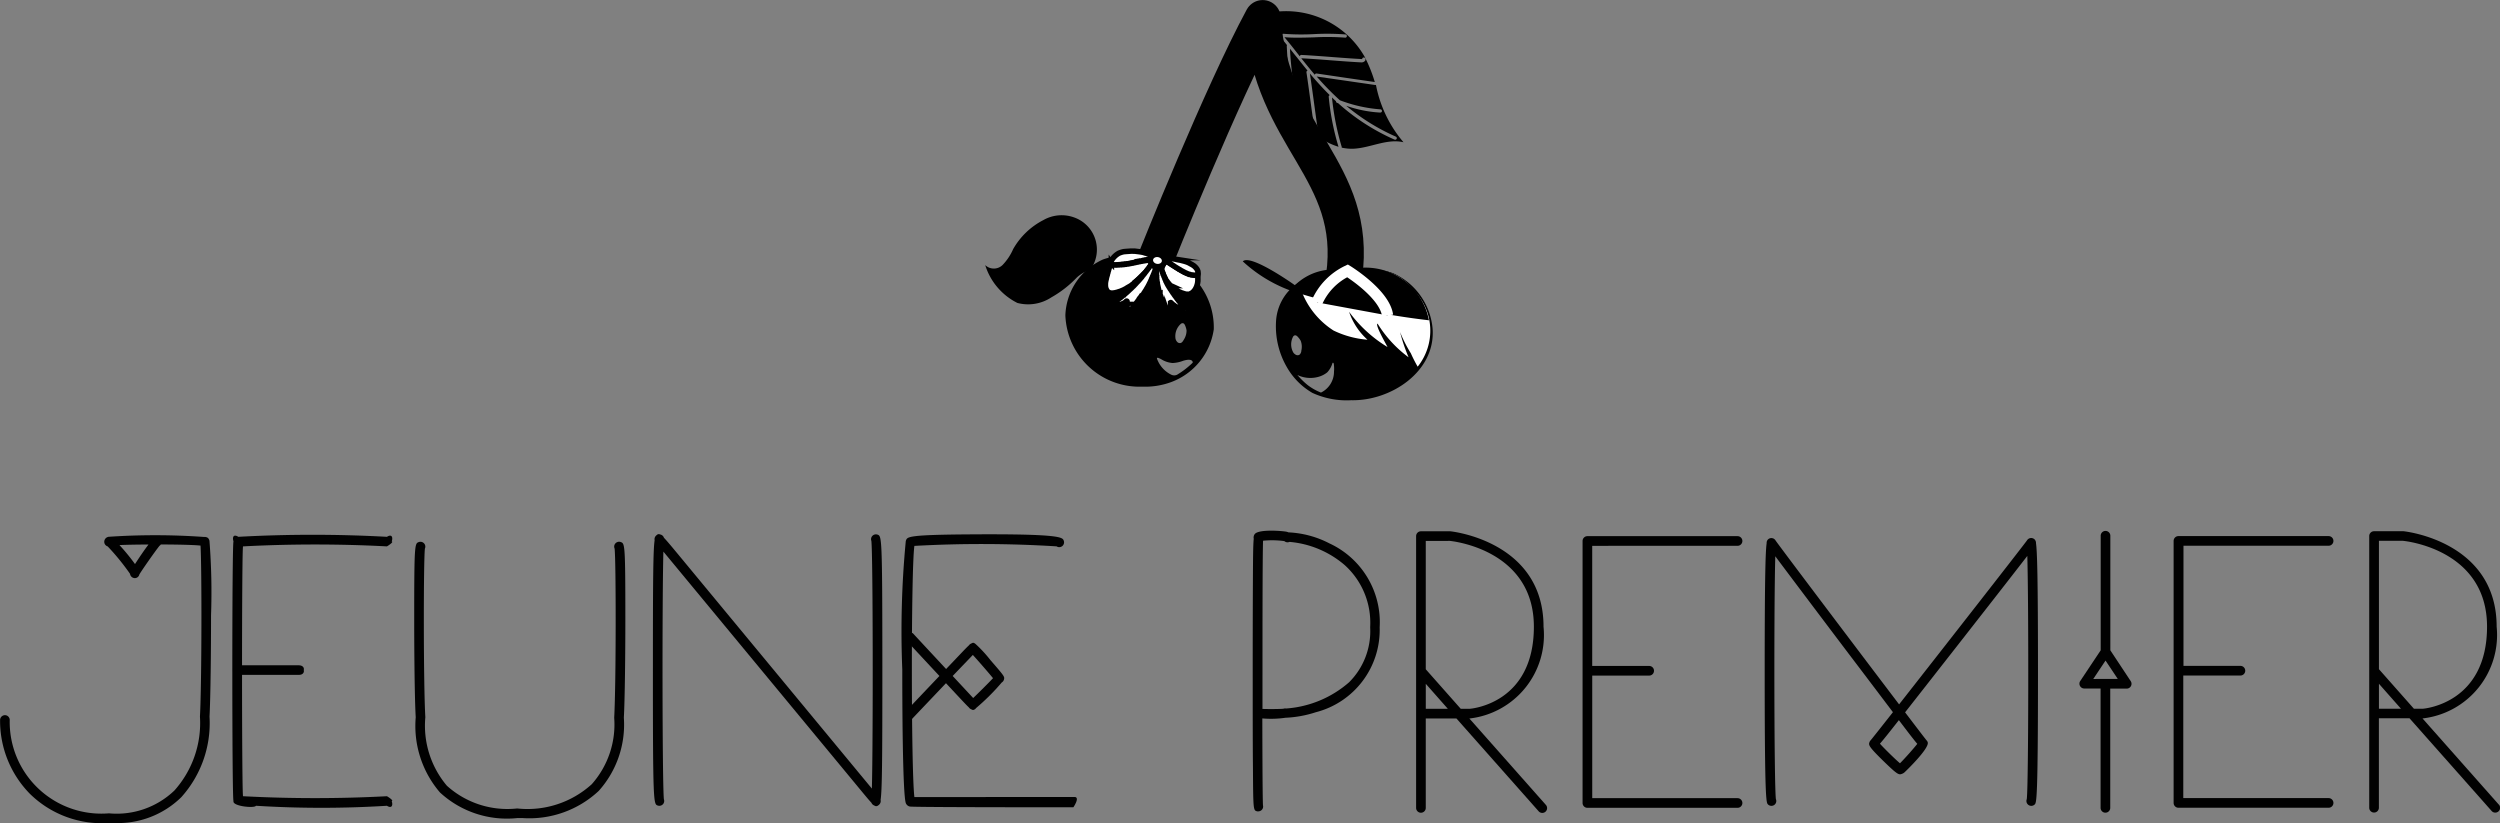 <svg xmlns="http://www.w3.org/2000/svg" width="113.404" height="37.332" viewBox="0 0 113.404 37.332">
  <rect x="0" y="0" width="113.404" height="37.332" fill="#808080" stroke="none"/>
  <g id="Group_14" data-name="Group 14" transform="translate(-90.143 -182.941)">
    <g id="Group_6" data-name="Group 6" transform="translate(134.833 183.424)">
      <g id="Group_4" data-name="Group 4" transform="translate(0)">
        <g id="Group_3" data-name="Group 3">
          <g id="Group_2" data-name="Group 2">
            <path id="Path_1" data-name="Path 1" d="M296.611,226.61a3.045,3.045,0,0,0-1.8-2.531,2.557,2.557,0,0,0-2.2.236,2.343,2.343,0,0,0-2.25.313,2.235,2.235,0,0,0-.854,1.656,3.7,3.7,0,0,0,.5,2.073,3.139,3.139,0,0,0,1.15,1.154,3.726,3.726,0,0,0,1.767.333C294.7,229.883,296.745,228.559,296.611,226.61Zm-6.316,1.075a.747.747,0,0,1-.016-.719.124.124,0,0,1,.073-.063c.062-.018.12.036.161.086a.791.791,0,0,1,.116.163.765.765,0,0,1,.027.44.259.259,0,0,1-.086.189.164.164,0,0,1-.154.006A.326.326,0,0,1,290.295,227.685Zm1.842.858a1.054,1.054,0,0,1-.59.954,2.47,2.47,0,0,1-.6-.337,3.558,3.558,0,0,1-.471-.461,1.357,1.357,0,0,0,.969.08,1.094,1.094,0,0,0,.386-.2,1.018,1.018,0,0,0,.233-.408c0-.013.012-.028.025-.028.042,0,.043.086.045.109A1.365,1.365,0,0,1,292.137,228.543Z" transform="translate(-276.315 -212.172)"/>
            <path id="Path_2" data-name="Path 2" d="M270.038,196c.317-.8,3.205-8,5.049-11.41.374,5.483,4.366,6.853,3.692,11.728" transform="translate(-262.5 -184.249)" fill="none" stroke="#000" stroke-linecap="round" stroke-linejoin="round" stroke-width="1.642"/>
            <path id="Path_3" data-name="Path 3" d="M248.106,215.479a1.669,1.669,0,0,0-1.394.122,3.33,3.33,0,0,0-1.37,1.316,2.46,2.46,0,0,1-.484.725.566.566,0,0,1-.783,0,2.872,2.872,0,0,0,1.459,1.717,1.912,1.912,0,0,0,1.54-.252,4.925,4.925,0,0,0,1.137-.882c.1-.108.448-.356.593-.321A1.548,1.548,0,0,0,248.106,215.479Z" transform="translate(-244.074 -206.1)"/>
            <path id="Path_4" data-name="Path 4" d="M297.734,226.786a7.934,7.934,0,0,0,.385,1.144,5.454,5.454,0,0,1-1.406-1.527c-.127.049.372.9.45,1.062a6.007,6.007,0,0,1-1.743-1.6,2.977,2.977,0,0,0,.835,1.268,4.287,4.287,0,0,1-1.54-.417,3.659,3.659,0,0,1-1.549-2.083,1.879,1.879,0,0,1,1.967-.215,2.285,2.285,0,0,1,3.183.438,2.609,2.609,0,0,1,.216,3.5,6.353,6.353,0,0,1-.309-.606A5.916,5.916,0,0,1,297.734,226.786Z" transform="translate(-278.914 -212.206)" fill="#fff"/>
            <g id="Group_1" data-name="Group 1" transform="translate(12.577)">
              <path id="Path_5" data-name="Path 5" d="M288.67,186.033c0-.011.009-.019.015-.028a10.5,10.5,0,0,0-1.045-1.154l.65,2.385a13.367,13.367,0,0,0,.654,1.51A25.313,25.313,0,0,1,288.67,186.033Z" transform="translate(-287.568 -184.437)"/>
              <path id="Path_6" data-name="Path 6" d="M287.445,183.72a.074.074,0,0,1,.1-.005,8.423,8.423,0,0,1,.736.775.077.077,0,0,1,.056-.017,10.787,10.787,0,0,0,1.4.015,10.9,10.9,0,0,1,1.422.015.074.074,0,0,1,.064.082.073.073,0,0,1-.082.064,10.864,10.864,0,0,0-1.4-.014c-.26.008-.525.015-.771.015-.214,0-.411-.006-.579-.023.187.224.373.456.563.7l.134.168a.073.073,0,0,1,.073-.062c.38.018.88.056,1.363.093s.98.075,1.358.093a.067.067,0,0,0,.035,0,.074.074,0,0,1,.141-.028.111.111,0,0,1-.011.109.2.2,0,0,1-.161.071h-.011c-.38-.018-.879-.056-1.363-.093s-.98-.075-1.358-.093c.2.246.4.5.616.749a.071.071,0,0,1,.082-.059l1.351.2,1.287.187a6.6,6.6,0,0,0-.464-1.153,4.1,4.1,0,0,0-4.638-1.916l.044.16C287.441,183.732,287.44,183.725,287.445,183.72Z" transform="translate(-287.394 -183.424)"/>
              <path id="Path_7" data-name="Path 7" d="M298.554,194.092c-.006,0-.012.007-.018.007h-.01l-1.326-.193-1.334-.193a12.3,12.3,0,0,0,1.052,1.077,6.513,6.513,0,0,0,1.815.411.087.087,0,0,0,.021,0,.073.073,0,0,1,0,.147h-.022a5.575,5.575,0,0,1-1.527-.308,9.45,9.45,0,0,0,2.252,1.4.074.074,0,0,1-.03.141.074.074,0,0,1-.03-.006,9.621,9.621,0,0,1-2.558-1.652l-.052-.018a.069.069,0,0,1-.044-.07q-.093-.085-.183-.172A11.85,11.85,0,0,0,297,196.9a.069.069,0,0,1,0,.039,2.146,2.146,0,0,0,.49.051c.783-.02,1.551-.476,2.314-.295A5.649,5.649,0,0,1,298.554,194.092Z" transform="translate(-293.406 -190.725)"/>
              <path id="Path_8" data-name="Path 8" d="M293.451,191.562a.07.07,0,0,1,.047-.064c-.328-.324-.625-.654-.9-.983.047.31.116.814.183,1.3.072.528.146,1.073.193,1.372a.074.074,0,0,1-.061.084H292.9a.073.073,0,0,1-.073-.062c-.047-.3-.121-.846-.193-1.375s-.146-1.073-.193-1.371a.072.072,0,0,1,.051-.078c-.206-.249-.4-.5-.595-.739l-.2-.253c.015.659.224,2.254.3,2.718a.071.071,0,0,1-.047.075,4.856,4.856,0,0,0,.386.567,3.136,3.136,0,0,0,1.56,1.087A11.542,11.542,0,0,1,293.451,191.562Z" transform="translate(-290.446 -187.664)"/>
            </g>
            <path id="Path_9" data-name="Path 9" d="M262.459,222.82a2.644,2.644,0,0,0-1.1-.643,1.256,1.256,0,0,0-.55-.046c-.1.012-.323.125-.423.059a2.322,2.322,0,0,0-2.088-.236,2.881,2.881,0,0,0-1.7,2.531,3.365,3.365,0,0,0,3.491,3.235,3.4,3.4,0,0,0,1.289-.2,3.009,3.009,0,0,0,1.952-2.4A3.248,3.248,0,0,0,262.459,222.82Zm-.628,2.056a.123.123,0,0,1,.09-.034c.065,0,.1.076.122.137a.807.807,0,0,1,.052.194.763.763,0,0,1-.128.422c-.035.063-.077.131-.147.147a.164.164,0,0,1-.146-.048.323.323,0,0,1-.078-.139A.746.746,0,0,1,261.831,224.876Zm.544,1.756a3.822,3.822,0,0,1-.709.547.3.3,0,0,1-.262,0,1.293,1.293,0,0,1-.586-.577c-.075-.158-.092-.207-.022-.188a.04.04,0,0,1,.019,0l.029.014.055.024a.667.667,0,0,1,.073.04,1.133,1.133,0,0,0,.49.156,1.492,1.492,0,0,0,.474-.1C262.408,226.405,262.375,226.632,262.375,226.632Z" transform="translate(-252.961 -210.664)"/>
          </g>
        </g>
      </g>
      <g id="Group_5" data-name="Group 5" transform="translate(5.452 10.913)">
        <path id="Path_10" data-name="Path 10" d="M271.567,222.909l-.01-.043c-.009-.02-.014-.041-.021-.061l-.01-.042a.118.118,0,0,0-.013-.06.088.088,0,0,0,0-.042c0-.022.027-.022.039-.035l.03-.035c.031.01.028-.028.048-.034l.01-.012c0-.02.018-.037.018-.058a.107.107,0,0,0,.008-.045c.011-.021-.006-.046.011-.066h0a.03.03,0,0,1,.024,0,.079.079,0,0,1,.04.025.085.085,0,0,0,.053.036.085.085,0,0,1,.038.022.087.087,0,0,0,.052.035.1.1,0,0,1,.037.024.124.124,0,0,0,.059.037.081.081,0,0,1,.029.018.106.106,0,0,0,.06.038.079.079,0,0,1,.029.018.09.09,0,0,0,.059.038.09.09,0,0,1,.038.026.079.079,0,0,0,.051.031.1.1,0,0,1,.038.026.09.09,0,0,0,.052.03.08.08,0,0,1,.036.019.117.117,0,0,0,.06.038.074.074,0,0,1,.031.016.114.114,0,0,0,.059.033.118.118,0,0,1,.035.019.078.078,0,0,0,.063.035.083.083,0,0,1,.036.014.1.1,0,0,0,.057.026.1.1,0,0,1,.032.012.128.128,0,0,0,.065.024l.024,0a.238.238,0,0,0,.08.024.121.121,0,0,1,.03,0,.1.1,0,0,0,.081.009.121.121,0,0,1,.035,0,.06.06,0,0,0,.061-.014.049.049,0,0,1,.032-.01c.005,0,.012,0,.015,0,.048-.037.03.006.031.025a.32.32,0,0,1-.006.064l0,.041a.235.235,0,0,0,0,.067l0,.038c-.007.021,0,.044,0,.066l-.008.046a.182.182,0,0,1-.01.065l-.008.039c0,.025-.018.046-.02.072l-.014.038a.362.362,0,0,0-.027.061l-.022.037a.313.313,0,0,1-.033.052l-.024.036c-.021.012-.029.037-.048.05l-.03.028a.554.554,0,0,1-.053.032.058.058,0,0,1-.037.02c-.021.01-.042.019-.064.027l-.04,0a.4.4,0,0,0-.067,0l-.039-.006a.306.306,0,0,1-.062-.016l-.04-.01a.165.165,0,0,0-.064-.02l-.036-.014a.29.29,0,0,0-.063-.027l-.036-.015a.289.289,0,0,0-.054-.032l-.037-.017a.2.2,0,0,0-.06-.04l-.03-.016a.287.287,0,0,0-.059-.042l-.029-.022a.2.2,0,0,0-.052-.042l-.029-.028c-.014-.019-.033-.03-.048-.048a.056.056,0,0,1-.029-.031c-.011-.017-.031-.027-.04-.046a.055.055,0,0,1-.028-.031.559.559,0,0,0-.039-.055l-.021-.029a.259.259,0,0,0-.042-.052.112.112,0,0,1-.022-.039.144.144,0,0,0-.031-.064l-.013-.027a.187.187,0,0,0-.03-.062l-.018-.043a.568.568,0,0,0-.022-.061c0-.012-.014-.022-.012-.036S271.576,222.929,271.567,222.909Z" transform="translate(-268.997 -221.977)" fill="#fff" stroke="#000" stroke-miterlimit="22.926" stroke-width="0.25"/>
        <path id="Path_11" data-name="Path 11" d="M264.808,221.524l-.042.006a.082.082,0,0,0-.061.018c-.014.006-.027,0-.041,0a.383.383,0,0,0-.069.02l-.034,0a.8.8,0,0,0-.083.018l-.027,0c-.024,0-.044.01-.067.013l-.034,0c-.029-.007-.054.02-.084.01l-.025,0a.255.255,0,0,0-.068.012l-.034,0a.24.24,0,0,0-.082.009l-.025,0a.141.141,0,0,0-.076.011l-.032,0a.4.4,0,0,0-.065,0l-.041-.008c-.018-.014-.042-.017-.059-.033a.052.052,0,0,1-.02-.028.134.134,0,0,1-.013-.068l0-.024a.705.705,0,0,1,.045-.082.888.888,0,0,1,.24-.248c.02-.01.037-.026.057-.038a1.1,1.1,0,0,1,.23-.076c.109-.013.219-.017.328-.026.03,0,.061,0,.091,0l.016,0a.226.226,0,0,0,.066,0c.118.016.236.027.353.05.021.006.043.007.064.013.055.031.122.026.176.06.006,0,.021.019.028,0l.043.023a.347.347,0,0,0,.055.026l.038.017a.289.289,0,0,0,.059.033l.008,0a.012.012,0,0,1,0,.017l-.021.034c-.006.02-.022.036-.027.057l-.012.027c-.006.011-.02.006-.027.013l-.032,0c-.027.012-.057.006-.084.017l-.027,0a.12.12,0,0,0-.068.013l-.033,0a.169.169,0,0,0-.078.019l-.031,0c-.022.009-.047.012-.069.02l-.035,0a.46.46,0,0,0-.076.019l-.026,0a.552.552,0,0,0-.084.018l-.026,0A.1.1,0,0,0,264.808,221.524Z" transform="translate(-263.472 -221.014)" fill="#fff" stroke="#000" stroke-miterlimit="22.926" stroke-width="0.25"/>
        <path id="Path_12" data-name="Path 12" d="M273.227,222.753l-.031,0c-.027,0-.051-.018-.078-.023l-.026,0a.59.59,0,0,0-.069-.028l-.029-.012a.56.56,0,0,1-.057-.027l-.036-.014a.211.211,0,0,1-.061-.035l-.038-.016c-.018-.013-.039-.021-.058-.034l-.033-.015c-.019-.015-.04-.026-.058-.042l-.039-.016a.28.28,0,0,0-.052-.033l-.037-.023c-.015-.013-.036-.019-.051-.033l-.038-.023a.513.513,0,0,1-.058-.042l-.031-.015c-.018-.016-.041-.024-.058-.042l-.031-.015c-.018-.015-.039-.026-.058-.042l-.036-.023c-.022,0-.036-.021-.053-.034l-.037-.023c-.018-.01-.035-.022-.052-.034l-.038-.024a.132.132,0,0,1-.035-.032.006.006,0,0,1,0,0c0-.023-.019-.042-.022-.065l-.013-.022c.007-.011.017-.007.026-.006l.039.006a.161.161,0,0,0,.063.005l.051.007c.028.026.064,0,.1.016l.064.011.04.006c.021,0,.043.008.064.011l.047.008.064.011c.089.028.183.033.273.059.049.014.1.024.15.04a1.415,1.415,0,0,1,.149.053c.058.027.11.063.168.089.021.015.044.029.067.042a.665.665,0,0,1,.167.178c.008.017.016.035.024.053a.161.161,0,0,1-.03.183.03.03,0,0,1-.028.012c-.018.015-.042.011-.062.021l-.04-.006C273.279,222.769,273.254,222.753,273.227,222.753Z" transform="translate(-269.285 -221.678)" fill="#fff" stroke="#000" stroke-miterlimit="22.926" stroke-width="0.25"/>
        <path id="Path_13" data-name="Path 13" d="M264.743,222.779l-.022.03c-.017.013-.025.035-.041.05l-.01.007c-.026.022-.029.063-.063.079h0c-.028.014-.035.045-.055.066s-.015.011-.022.017a.257.257,0,0,0-.05.044l-.03.028c-.016.013-.03.029-.046.042a.056.056,0,0,1-.031.029c-.02.012-.028.036-.049.048l-.03.028a.241.241,0,0,0-.048.041l-.03.027a.277.277,0,0,0-.055.04l-.029.022a.409.409,0,0,1-.054.038l-.031.027c-.019.013-.037.027-.057.039l-.035.02a.455.455,0,0,0-.056.039l-.036.019c-.017.013-.037.02-.054.031l-.037.019c-.017.012-.037.02-.055.03l-.036.019a.559.559,0,0,0-.063.029l-.034.012c-.02.012-.043.017-.063.028l-.042.011a.335.335,0,0,0-.06.021l-.139.035c-.022,0-.046.006-.068.011h-.04c-.022,0-.044,0-.066,0l-.04-.007c-.019-.013-.043-.011-.061-.025l-.036-.024c-.015-.015-.028-.032-.042-.048l-.02-.036c-.012-.02-.017-.043-.029-.062l-.011-.036a.542.542,0,0,0-.012-.068l0-.041c0-.022,0-.044,0-.066v-.041c.009-.021,0-.044.01-.064l.007-.04c0-.022.017-.042.012-.065a.082.082,0,0,0,.013-.038c0-.021.01-.042.012-.064l.013-.038a.392.392,0,0,1,.018-.062l.008-.04c0-.022.017-.041.019-.063l.009-.046a.173.173,0,0,0,.019-.064l.014-.038a.357.357,0,0,1,.017-.062l.01-.04a.191.191,0,0,0,.019-.063l.013-.039a.635.635,0,0,1,.018-.062l.007-.025c.019,0,.023.016.033.026a.321.321,0,0,0,.023.03.091.091,0,0,0,.059.027l.036.006a.212.212,0,0,0,.062.007.222.222,0,0,1,.031,0,.347.347,0,0,0,.078-.006h.024a.231.231,0,0,0,.081-.008.086.086,0,0,1,.035,0,.091.091,0,0,0,.066-.008.06.06,0,0,1,.028,0,.152.152,0,0,0,.085-.012.119.119,0,0,1,.033,0,.109.109,0,0,0,.065-.013.088.088,0,0,1,.029,0,.235.235,0,0,0,.084-.015.125.125,0,0,1,.034-.005c.026,0,.047-.013.071-.018s.026,0,.039,0a.171.171,0,0,0,.058-.017.29.29,0,0,1,.045-.007.177.177,0,0,0,.058-.015.071.071,0,0,1,.028-.006.2.2,0,0,0,.082-.016.09.09,0,0,1,.028-.007.2.2,0,0,0,.077-.016.1.1,0,0,1,.034-.005.11.11,0,0,0,.07-.017.106.106,0,0,1,.029,0,.172.172,0,0,0,.077-.016.077.077,0,0,1,.034,0,.164.164,0,0,0,.067-.012.11.11,0,0,1,.029,0,.19.19,0,0,0,.087-.014.06.06,0,0,1,.033,0c.03.019.011.045.01.069a.061.061,0,0,1,0,.041c.009.022,0,.047.012.068l0,.03a.041.041,0,0,1-.021.032l-.017.039c-.017.014-.025.035-.04.05l-.024.038c-.017.014-.025.035-.04.05l-.022.03A.308.308,0,0,0,264.743,222.779Z" transform="translate(-262.853 -221.907)" fill="#fff" stroke="#000" stroke-miterlimit="22.926" stroke-width="0.25"/>
        <path id="Path_14" data-name="Path 14" d="M265.04,224.493l-.019.037a.315.315,0,0,0-.04.052.355.355,0,0,0-.079.118.455.455,0,0,0-.047.058l-.017.029a.147.147,0,0,0-.042.052l-.023.035a.17.17,0,0,0-.042.052l-.029.035c-.01.019-.029.031-.04.05l-.024.03a.552.552,0,0,0-.04.05l-.024.036c-.019.014-.029.035-.046.051l-.024.029c-.016.015-.026.035-.041.05l-.03.03c-.016.014-.023.035-.04.048s-.009.011-.015.007,0-.012,0-.017a.491.491,0,0,0,0-.065v-.042a.327.327,0,0,0,0-.067l0-.04c-.006-.021.006-.044,0-.065v-.039a.208.208,0,0,0,0-.067v-.04c.009-.022,0-.045,0-.067v-.04c0-.017.012-.043-.009-.05s-.031.021-.047.032a.1.1,0,0,1-.037.028c-.017.015-.039.023-.056.038l-.035.013c-.02.012-.043.016-.063.028l-.034.012a.274.274,0,0,0-.069.019l-.04.009c-.021-.007-.041.007-.061.007l-.041.008a.258.258,0,0,0-.067.006h-.042a.3.3,0,0,0-.066,0h-.057c-.013,0-.027,0-.033-.018s.014-.017.022-.025l.029-.021a.233.233,0,0,0,.056-.039l.036-.021c.018-.013.038-.023.055-.038l.031-.027c.017-.011.036-.02.053-.033a.118.118,0,0,1,.039-.028.569.569,0,0,0,.048-.04l.036-.024a.568.568,0,0,0,.047-.035l.038-.028c.017-.012.03-.028.047-.039l.03-.028c.018-.014.038-.025.055-.04a.087.087,0,0,1,.031-.028.256.256,0,0,0,.051-.048l.027-.02c.018-.01.03-.029.047-.041l.03-.029a.549.549,0,0,0,.05-.048l.029-.027a.454.454,0,0,0,.047-.042l.031-.029c.016-.017.033-.031.048-.048s.016-.023.031-.029.027-.036.047-.048l.024-.028c.02-.013.031-.035.048-.049l.023-.028a.39.39,0,0,0,.048-.05l.03-.029c.017-.014.026-.034.041-.05l.03-.029a.55.55,0,0,0,.04-.049l.023-.029a.1.1,0,0,0,.042-.055.063.063,0,0,1,.025-.035c.035-.014.038-.052.06-.076l.009-.007c.032-.015.036-.05.055-.074l.012-.011a.148.148,0,0,0,.039-.049.166.166,0,0,1,.023-.03.275.275,0,0,0,.041-.057.134.134,0,0,1,.024-.03.124.124,0,0,0,.038-.051.109.109,0,0,1,.026-.037.107.107,0,0,0,.038-.053.07.07,0,0,1,.022-.035c.037-.021.05.014.07.032a.048.048,0,0,0,.031.021.5.5,0,0,1,.066,0l.04,0a.071.071,0,0,1,.063.011l.038.008a.383.383,0,0,0,.068.011.051.051,0,0,0,.04-.009.021.021,0,0,1,.025,0,.045.045,0,0,1,.012.042.1.1,0,0,0,.01.061.111.111,0,0,1,.011.044.117.117,0,0,0,.018.061.16.16,0,0,1,.013.043.133.133,0,0,0,.019.061.131.131,0,0,1,.013.035.113.113,0,0,0,.021.059.107.107,0,0,1,.02.045.145.145,0,0,0,.028.063.059.059,0,0,1,.014.03.089.089,0,0,0,.025.068.093.093,0,0,1,.016.041.136.136,0,0,0,.022.058l.019.036c.011.02.018.042.03.061a.1.1,0,0,1,.02.038c.012.017.019.036.03.053a.09.09,0,0,1,.024.037c.013.017.02.038.034.055l.021.03c.006.024.026.037.038.056l.02.035c.012.019.026.037.039.056l.021.036c.011.018.026.032.039.048l.02.035c.013.018.027.035.039.055l.027.031a.316.316,0,0,0,.04.056l.025.036c.006.02.025.03.035.047l.028.038a.524.524,0,0,0,.04.048l.026.03a.126.126,0,0,0,.042.055l.019.028c.013.018.028.035.04.054l.028.031a.34.34,0,0,0,.041.053.072.072,0,0,1,.028.033.569.569,0,0,0,.04.047l.028.03c0,.016.03.021.024.044l-.023,0a.328.328,0,0,0-.062-.018l-.039-.008a.137.137,0,0,0-.064-.019.686.686,0,0,0-.138-.054l-.06-.026-.038-.017a.4.4,0,0,0-.061-.035l-.029-.021c-.015-.015-.034-.026-.051-.04l-.036-.025c-.014-.014-.03-.026-.044-.041l-.035-.03c-.008,0-.009-.024-.025-.012v.033c0,.022,0,.044,0,.065l0,.042a.581.581,0,0,1,0,.064l0,.042a.32.32,0,0,1-.006.064l-.006.039a.515.515,0,0,0-.01.064l-.008.049a.3.3,0,0,1-.01.062l-.008.042c0,.017,0,.037-.018.047l-.008-.011a.286.286,0,0,0-.029-.062l-.019-.036a.413.413,0,0,0-.029-.063l-.012-.035a.492.492,0,0,0-.029-.063l-.012-.035c-.012-.019-.015-.043-.029-.062l-.013-.035a.471.471,0,0,1-.028-.062l-.013-.035c-.012-.019-.015-.043-.028-.062l-.017-.043c-.009-.018-.014-.037-.024-.054l-.017-.043c-.007-.021-.017-.04-.024-.061l-.012-.036c-.013-.02-.013-.044-.028-.063l-.011-.042c0-.029-.03-.05-.033-.08v-.016a.232.232,0,0,0-.027-.059.1.1,0,0,1-.012-.043.194.194,0,0,0-.013-.063l-.01-.042a.39.39,0,0,0-.014-.06l-.01-.044a.257.257,0,0,1-.014-.061l-.009-.042a.642.642,0,0,1-.012-.066l0-.036a.486.486,0,0,0-.019-.067l0-.042a.222.222,0,0,0-.012-.067l0-.034a.208.208,0,0,0,0-.067.078.078,0,0,1,0-.042c-.007-.021,0-.045-.011-.066l0-.042a.339.339,0,0,1,0-.066v-.039a.2.2,0,0,0,0-.066l0-.04c.008-.024,0-.045-.006-.072,0,.02-.012.035-.016.052a.081.081,0,0,0-.015.039.276.276,0,0,0-.026.062l-.008.039a.117.117,0,0,0-.026.061l-.016.04a.224.224,0,0,0-.026.061l-.016.038a.22.22,0,0,0-.026.061l-.016.039a.212.212,0,0,0-.026.061l-.015.038a.218.218,0,0,0-.027.062.077.077,0,0,0-.015.038c-.017.013-.019.036-.032.052l-.016.039c-.011.019-.023.038-.033.058l-.017.04a.241.241,0,0,0-.033.052.083.083,0,0,1-.023.037c-.009.021-.025.038-.033.059l-.015.029a.248.248,0,0,0-.041.06l-.023.032a.436.436,0,0,0-.034.057l-.024.037Z" transform="translate(-263.398 -222.48)" fill="#fff" stroke="#000" stroke-miterlimit="22.926" stroke-width="0.25"/>
        <ellipse id="Ellipse_1" data-name="Ellipse 1" cx="0.28" cy="0.326" rx="0.28" ry="0.326" transform="translate(1.994 0.641) rotate(-80.326)" fill="#fff" stroke="#000" stroke-miterlimit="22.926" stroke-width="0.25"/>
      </g>
      <path id="Path_15" data-name="Path 15" d="M284.323,222.461a6.487,6.487,0,0,0,2.275,1.365,33.677,33.677,0,0,0,6.169,1.308,2.923,2.923,0,0,0-3.778-2.246,2.512,2.512,0,0,0-2.3.656S284.677,222.107,284.323,222.461Z" transform="translate(-272.638 -211.088)"/>
      <path id="Path_16" data-name="Path 16" d="M295.9,225.508a2.858,2.858,0,0,1,1.388-1.429s1.68,1.032,1.817,2.021" transform="translate(-280.852 -212.276)" stroke="#fff" stroke-miterlimit="10" stroke-width="0.506"/>
    </g>
    <g id="Group_12" data-name="Group 12" transform="translate(90.143 207.165)">
      <path id="Path_17" data-name="Path 17" d="M95.309,278.407q-.112,0-.226,0a4.655,4.655,0,0,1-3.6-1.34,4.727,4.727,0,0,1-1.336-3.345.224.224,0,0,1,.231-.206.219.219,0,0,1,.206.231,4.157,4.157,0,0,0,4.5,4.222,3.78,3.78,0,0,0,2.97-1.035,4.594,4.594,0,0,0,1.159-3.354c.085-1.6.084-6.869.026-7.756-.291-.032-1.027-.049-1.8-.051a.215.215,0,0,1-.06.06c-.168.2-.845,1.169-.92,1.312l0,.008a.208.208,0,0,1-.264.136.221.221,0,0,1-.153-.183,10.619,10.619,0,0,0-1.014-1.245.219.219,0,0,1-.156-.21.052.052,0,0,1,0-.007.232.232,0,0,1,.135-.2l.02-.008.026-.01a31.245,31.245,0,0,1,4.355.007.212.212,0,0,1,.1.011.157.157,0,0,1,.1.075.226.226,0,0,1,.039.12,30.085,30.085,0,0,1,.069,3.353c0,1.657-.022,3.719-.069,4.589a5.023,5.023,0,0,1-1.284,3.66A4.108,4.108,0,0,1,95.309,278.407Zm.258-12.6a9.214,9.214,0,0,1,.7.855c.17-.263.411-.623.612-.886C96.368,265.776,95.889,265.786,95.567,265.8Z" transform="translate(-90.143 -265.299)" fill="#010101"/>
      <path id="Path_18" data-name="Path 18" d="M238.888,277.627c-3.967,0-6.95-.009-7.361-.03a.242.242,0,0,1-.2-.092.228.228,0,0,1-.035-.055c-.154-.348-.166-4.74-.165-6.077a42.96,42.96,0,0,1,.156-5.792.194.194,0,0,1,.013-.062c.062-.163.1-.253,2.87-.272,4.164-.03,4.227.136,4.284.28a.219.219,0,0,1-.324.264,54.888,54.888,0,0,0-6.45-.021c-.153,1.055-.152,10.134,0,11.394l7.26-.005C239.21,277.16,238.888,277.627,238.888,277.627Z" transform="translate(-190.198 -265.231)" fill="#010101"/>
      <path id="Path_19" data-name="Path 19" d="M231.606,284.553a.217.217,0,0,1-.155-.065.222.222,0,0,1-.006-.3c.056-.063.962-1.017,1.489-1.571l.061-.064-.06-.064c-.526-.564-1.432-1.537-1.491-1.606a.223.223,0,0,1,.008-.3l.309.31-.155-.155.168-.141c.047.054.8.863,1.524,1.641l.613-.644c.2-.21.331-.347.423-.431l0,0a.217.217,0,0,1,.107-.082c.083-.054.123-.033.19.019a5.842,5.842,0,0,1,.673.728c.651.75.65.755.619.885a.22.22,0,0,1-.1.134,10.012,10.012,0,0,1-1.185,1.178l.006.008c-.078.059-.118.089-.207.03a.217.217,0,0,1-.108-.085l0,0c-.092-.086-.222-.225-.421-.437l-.616-.66c-.714.751-1.454,1.53-1.52,1.6l-.014.015A.217.217,0,0,1,231.606,284.553Zm1.99-2,.93,1c.234-.222.7-.685.9-.9-.2-.246-.676-.792-.915-1.054Z" transform="translate(-190.381 -276.114)" fill="#010101"/>
      <path id="Path_20" data-name="Path 20" d="M159.777,278.931q-.127,0-.257,0a4.477,4.477,0,0,1-3.5-1.162,4.631,4.631,0,0,1-1.1-3.412c-.047-.772-.069-2.786-.069-4.428,0-3.443.022-3.451.208-3.519a.223.223,0,0,1,.253.076.219.219,0,0,1,.024.222c-.066.561-.068,6.142.02,7.649a4.223,4.223,0,0,0,.977,3.106,4.092,4.092,0,0,0,3.189,1.031,4.334,4.334,0,0,0,3.383-1.1,4.079,4.079,0,0,0,1.018-3.014c.088-1.615.084-7.116.019-7.673a.219.219,0,0,1,.024-.222.224.224,0,0,1,.253-.077c.186.068.21.076.21,3.484,0,1.625-.022,3.643-.068,4.488a4.5,4.5,0,0,1-1.142,3.32A4.609,4.609,0,0,1,159.777,278.931Z" transform="translate(-136.062 -266.045)" fill="#010101"/>
      <path id="Path_21" data-name="Path 21" d="M202.269,277.545a.146.146,0,0,1-.079-.029.222.222,0,0,1-.1-.069h0a.217.217,0,0,1-.034-.057c-.109-.116-.268-.307-.514-.605l-1.414-1.71-7.51-9.079c-.058,2.2-.05,10.58.023,11.234a.219.219,0,0,1-.036.218.223.223,0,0,1-.245.067c-.19-.068-.219-.079-.217-6.3,0-3.99.012-5.289.078-5.734a.22.22,0,0,1,.063-.206.115.115,0,0,1,.037-.031.118.118,0,0,1,.145-.026.222.222,0,0,1,.137.077h0a.218.218,0,0,1,.04.073c.149.155.384.439.785.924l8.648,10.454c.058-2.2.05-10.58-.023-11.234a.219.219,0,0,1,.036-.218.222.222,0,0,1,.245-.067c.191.069.215.078.217,5.986,0,4.226-.011,5.588-.079,6.048a.222.222,0,0,1-.066.213.11.11,0,0,1-.033.027A.165.165,0,0,1,202.269,277.545Z" transform="translate(-162.526 -265.199)" fill="#010101"/>
      <g id="Group_11" data-name="Group 11" transform="translate(10.538 0.035)">
        <g id="Group_10" data-name="Group 10">
          <g id="Group_8" data-name="Group 8">
            <g id="Group_7" data-name="Group 7">
              <path id="Path_22" data-name="Path 22" d="M133.453,277.611a47.857,47.857,0,0,1-5.942,0c-.052.123-1.089.024-1.017-.217-.072.119-.073-11.885,0-11.766-.072-.241.026-.34.217-.217a61.522,61.522,0,0,1,6.743,0c.19-.123.289-.024.217.217.073,0-.026.1-.217.217a62.1,62.1,0,0,0-6.526,0c-.064-.114-.062,11.447,0,11.333a62.1,62.1,0,0,0,6.526,0c.19.114.289.213.217.217C133.743,277.635,133.644,277.734,133.453,277.611Z" transform="translate(-126.439 -265.319)" fill="#010101"/>
            </g>
          </g>
          <g id="Group_9" data-name="Group 9" transform="translate(0.028 5.917)">
            <path id="Path_23" data-name="Path 23" d="M129.533,286.136c.028,0-2.8,0-2.774,0-.15,0-.249-.095-.217-.217-.032-.122.066-.221.217-.217-.028,0,2.8,0,2.774,0,.15,0,.249.095.217.217C129.782,286.041,129.683,286.14,129.533,286.136Z" transform="translate(-126.536 -285.699)" fill="#010101"/>
          </g>
        </g>
      </g>
    </g>
    <g id="Group_13" data-name="Group 13" transform="translate(146.969 207.013)">
      <path id="Path_24" data-name="Path 24" d="M289.355,265.25a4.464,4.464,0,0,0-1.856-.5.511.511,0,0,0-.08-.026c-.146-.037-1.254-.133-1.449.1a.26.26,0,0,0-.048.217c-.029.271-.033.834-.039,2.023-.006,1.239-.009,2.876-.008,4.472,0,1.447,0,2.86.011,3.912.012,1.918.012,1.918.2,1.958a.208.208,0,0,0,.044,0,.221.221,0,0,0,.2-.133.216.216,0,0,0,.011-.14c-.016-.232-.026-1.908-.03-3.943a4.593,4.593,0,0,0,1.047-.03,5.115,5.115,0,0,0,1.376-.25,3.857,3.857,0,0,0,2.9-3.859A3.938,3.938,0,0,0,289.355,265.25Zm.892,6.3a4.861,4.861,0,0,1-2.862,1.19h0a.217.217,0,0,0-.112.009c-.129.017-.689.02-.955.01,0-3.135,0-6.913.026-7.63a4.081,4.081,0,0,1,.966.018.218.218,0,0,0,.191.049.242.242,0,0,0,.044-.014,4.423,4.423,0,0,1,2.5,1.05,3.522,3.522,0,0,1,1.158,2.821A3.268,3.268,0,0,1,290.247,271.55Z" transform="translate(-285.876 -264.673)" fill="#010101"/>
      <path id="Path_25" data-name="Path 25" d="M466.2,277.159l-3.464-3.912h.027a3.809,3.809,0,0,0,3.338-4.162c0-3.875-4.165-4.323-4.228-4.328H460.54a.219.219,0,0,0-.219.219V277.3a.219.219,0,1,0,.438,0v-4.057h1.39l3.721,4.2a.219.219,0,1,0,.328-.29Zm-5.439-4.35v-1.133l1,1.133Zm0-1.794v-5.822h1.092c.156.015,3.812.409,3.812,3.892,0,3.465-2.812,3.716-2.916,3.725h-.4Z" transform="translate(-409.675 -264.732)" fill="#010101"/>
      <path id="Path_26" data-name="Path 26" d="M313.817,273.261h.028a3.809,3.809,0,0,0,3.338-4.162c0-3.875-4.165-4.323-4.229-4.328h-1.332a.219.219,0,0,0-.219.219v12.329a.219.219,0,1,0,.438,0v-4.057h1.391l3.721,4.2a.219.219,0,1,0,.327-.29Zm-.884-8.054c.156.015,3.812.417,3.812,3.892s-2.812,3.716-2.916,3.725h-.4l-1.588-1.794v-5.822Zm-1.091,7.616v-1.133l1,1.133Z" transform="translate(-303.992 -264.743)" fill="#010101"/>
      <path id="Path_27" data-name="Path 27" d="M378.125,265.923a.132.132,0,0,0-.026-.035.216.216,0,0,0-.049-.037.221.221,0,0,0-.263.036.205.205,0,0,0-.036.047c-.231.319-3.818,4.91-5.8,7.436-1.916-2.524-5.371-7.1-5.6-7.429a.221.221,0,0,0-.3-.088.228.228,0,0,0-.048.036.135.135,0,0,0-.026.034.222.222,0,0,0-.034.135c-.052.354-.089,1.533-.089,5.841,0,5.86.07,5.93.15,6.01a.223.223,0,0,0,.312,0,.219.219,0,0,0,.046-.243c-.081-.656-.091-8.783-.027-11.015.837,1.123,2.846,3.783,3.124,4.151.8,1.054,1.591,2.1,2.212,2.922-.557.709-.941,1.194-1.008,1.272a.221.221,0,0,0-.051.078c-.051.135-.071.186.663.9.56.543.658.6.778.556a.361.361,0,0,0,.154-.087c.011-.01,1.127-1.073,1.043-1.352a.214.214,0,0,0-.055-.091c-.066-.079-.435-.563-.972-1.269.642-.818,1.464-1.867,2.289-2.921.29-.371,2.4-3.066,3.255-4.174.065,2.207.057,10.375-.024,11.032a.221.221,0,0,0,.359.242c.08-.08.15-.15.149-6.01,0-4.311-.038-5.488-.09-5.842A.225.225,0,0,0,378.125,265.923Zm-5.348,9.236c-.163.211-.585.684-.786.883-.225-.192-.716-.672-.909-.889.163-.186.422-.512.859-1.068C372.369,274.65,372.619,274.976,372.776,275.16Z" transform="translate(-342.631 -265.49)" fill="#010101"/>
      <path id="Path_28" data-name="Path 28" d="M436.8,265.96a.219.219,0,0,0,0-.438h-6.811a.219.219,0,0,0-.219.219v11.885a.219.219,0,0,0,.219.219H436.8a.219.219,0,0,0,0-.438h-6.592v-5.56H432.8a.219.219,0,0,0,0-.438h-2.583v-5.449Z" transform="translate(-387.997 -265.276)" fill="#010101"/>
      <path id="Path_29" data-name="Path 29" d="M344.442,265.969a.219.219,0,0,0,0-.438h-6.811a.219.219,0,0,0-.219.219v11.885a.219.219,0,0,0,.219.219h6.811a.219.219,0,0,0,0-.438h-6.592v-5.56h2.583a.219.219,0,0,0,0-.438h-2.584V265.97Z" transform="translate(-322.45 -265.282)" fill="#010101"/>
      <path id="Path_30" data-name="Path 30" d="M416.442,270.162V264.98a.219.219,0,1,0-.437,0v5.182l-.928,1.393a.219.219,0,0,0,.182.34H416v5.414a.219.219,0,1,0,.438,0V271.9h.746a.219.219,0,0,0,.182-.341Zm-.774,1.3.556-.835.556.834Z" transform="translate(-377.54 -264.735)" fill="#010101"/>
    </g>
  </g>
</svg>
